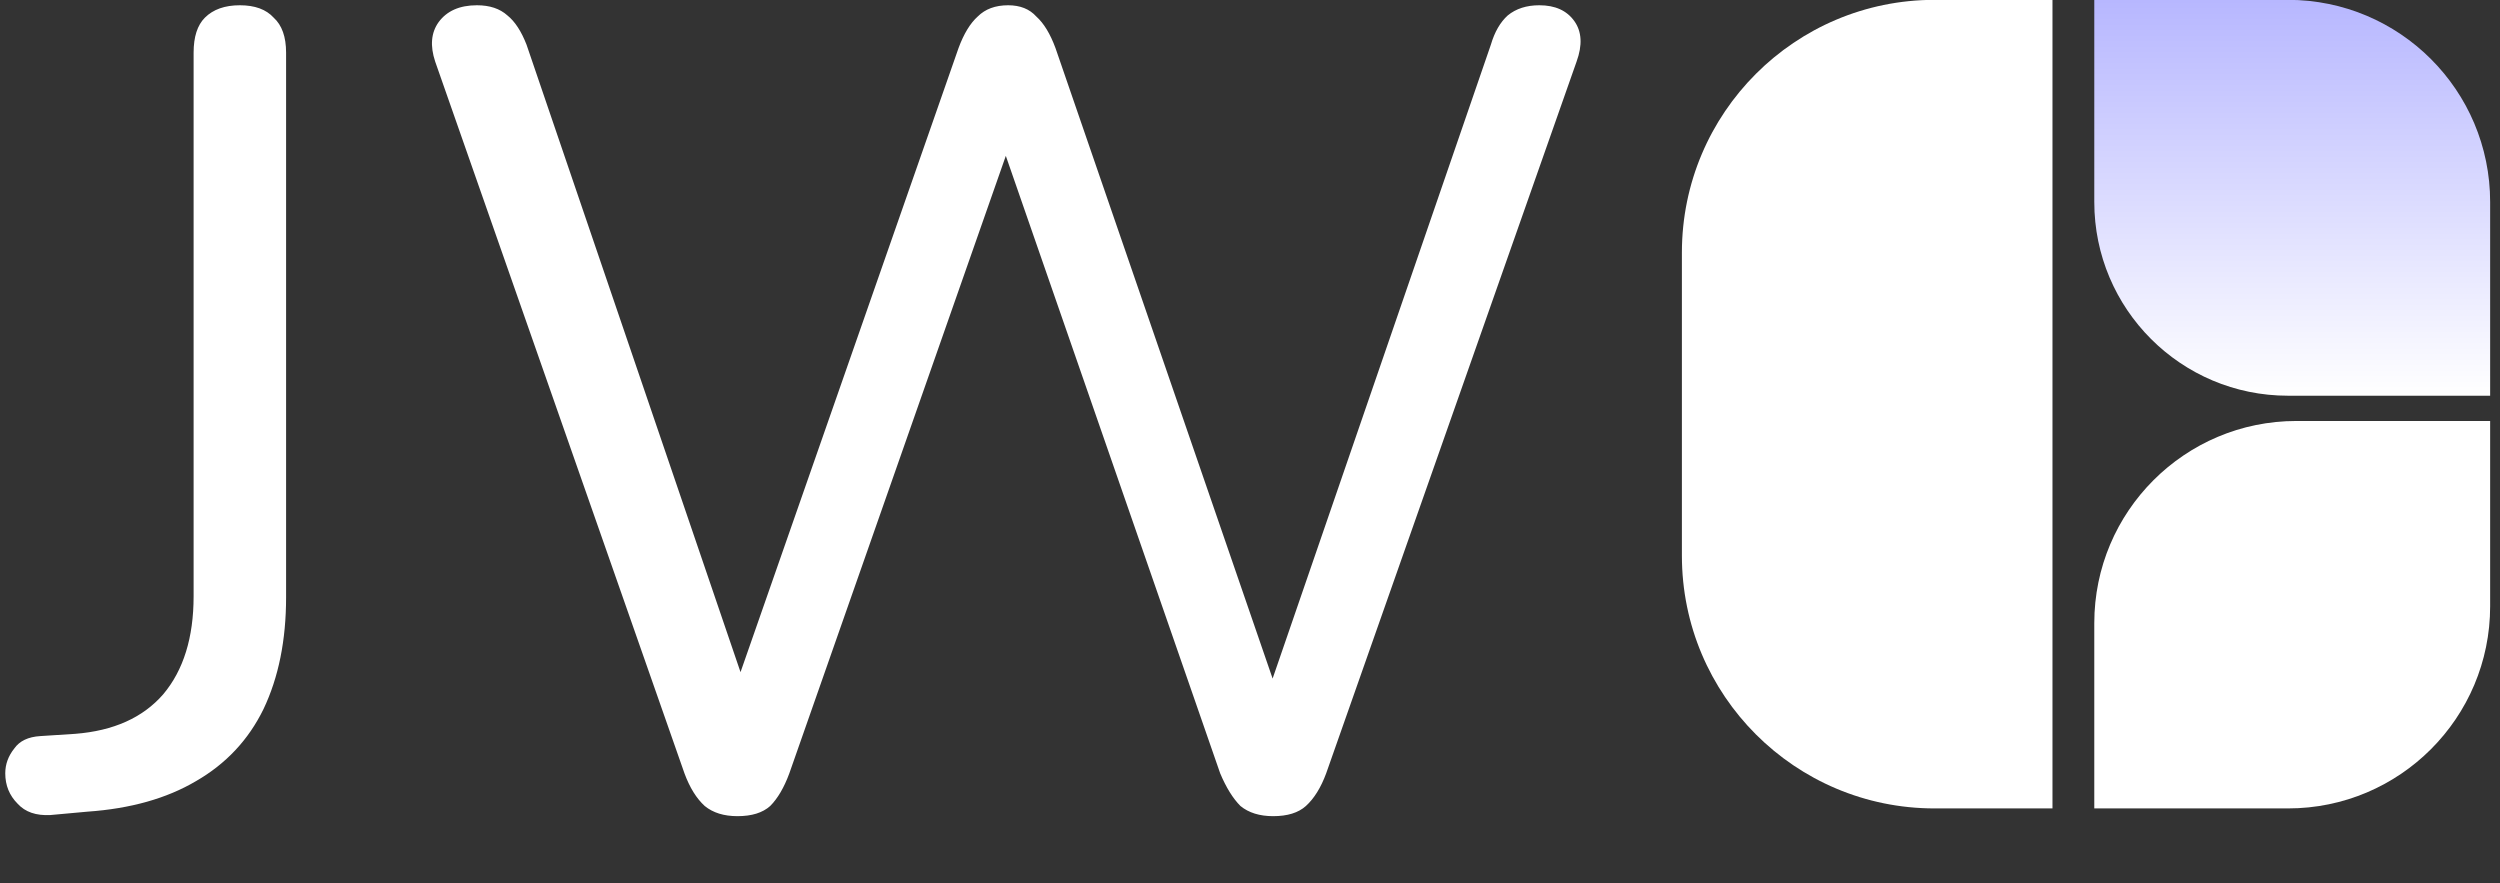 <svg width="133" height="47" viewBox="0 0 133 47" fill="none" xmlns="http://www.w3.org/2000/svg">
<rect x="0" y="0" width="133" height="47" fill="#333333" stroke="none"/>
<path d="M89.477 13.434C89.477 6.011 95.495 -0.008 102.919 -0.008H109.192V43.008H102.919C95.495 43.008 89.477 36.989 89.477 29.565V13.434Z" fill="white"/>
<path d="M111.416 -0.008H121.722C127.661 -0.008 132.476 4.807 132.476 10.746V21.052H121.722C116.03 21.052 111.416 16.438 111.416 10.746V-0.008Z" fill="url(#paint0_linear_264_310)"/>
<path d="M111.416 43.008V33.15C111.416 27.211 116.231 22.396 122.17 22.396H132.476V32.254C132.476 38.193 127.661 43.008 121.722 43.008H111.416Z" fill="white"/>
<path d="M2.68 43.36C1.92 43.4 1.34 43.2 0.94 42.76C0.5 42.32 0.28 41.78 0.28 41.14C0.28 40.66 0.44 40.22 0.76 39.82C1.04 39.42 1.5 39.2 2.14 39.16L4 39.04C6.04 38.88 7.6 38.18 8.68 36.94C9.76 35.66 10.3 33.92 10.3 31.72V2.8C10.3 1.96 10.5 1.34 10.9 0.94C11.34 0.5 11.96 0.28 12.76 0.28C13.56 0.28 14.16 0.5 14.56 0.94C15 1.34 15.22 1.96 15.22 2.8V31.78C15.22 34.06 14.82 36.04 14.02 37.72C13.22 39.36 12.02 40.64 10.42 41.56C8.86 42.48 6.94 43.02 4.66 43.18L2.68 43.36ZM39.233 43.42C38.513 43.42 37.933 43.24 37.493 42.88C37.053 42.48 36.693 41.9 36.413 41.14L23.153 3.28C22.873 2.44 22.933 1.74 23.333 1.18C23.773 0.58 24.453 0.28 25.373 0.28C26.053 0.28 26.593 0.46 26.993 0.82C27.393 1.14 27.733 1.66 28.013 2.38L40.433 38.8H38.333L50.993 2.56C51.273 1.8 51.613 1.24 52.013 0.88C52.413 0.48 52.953 0.28 53.633 0.28C54.273 0.28 54.773 0.48 55.133 0.88C55.533 1.24 55.873 1.8 56.153 2.56L68.633 38.8H66.773L79.313 2.38C79.513 1.7 79.813 1.18 80.213 0.82C80.653 0.46 81.213 0.28 81.893 0.28C82.733 0.28 83.353 0.56 83.753 1.12C84.153 1.68 84.193 2.4 83.873 3.28L70.553 41.14C70.273 41.9 69.913 42.48 69.473 42.88C69.073 43.24 68.493 43.42 67.733 43.42C67.013 43.42 66.433 43.24 65.993 42.88C65.593 42.48 65.233 41.9 64.913 41.14L52.853 6.4H54.173L41.993 41.14C41.713 41.9 41.373 42.48 40.973 42.88C40.573 43.24 39.993 43.42 39.233 43.42Z" fill="white"/>
<defs>
<linearGradient id="paint0_linear_264_310" x1="121.946" y1="-0.008" x2="121.946" y2="21.052" gradientUnits="userSpaceOnUse">
<stop stop-color="#B7B7FF"/>
<stop offset="1" stop-color="white"/>
</linearGradient>
</defs>
</svg>
